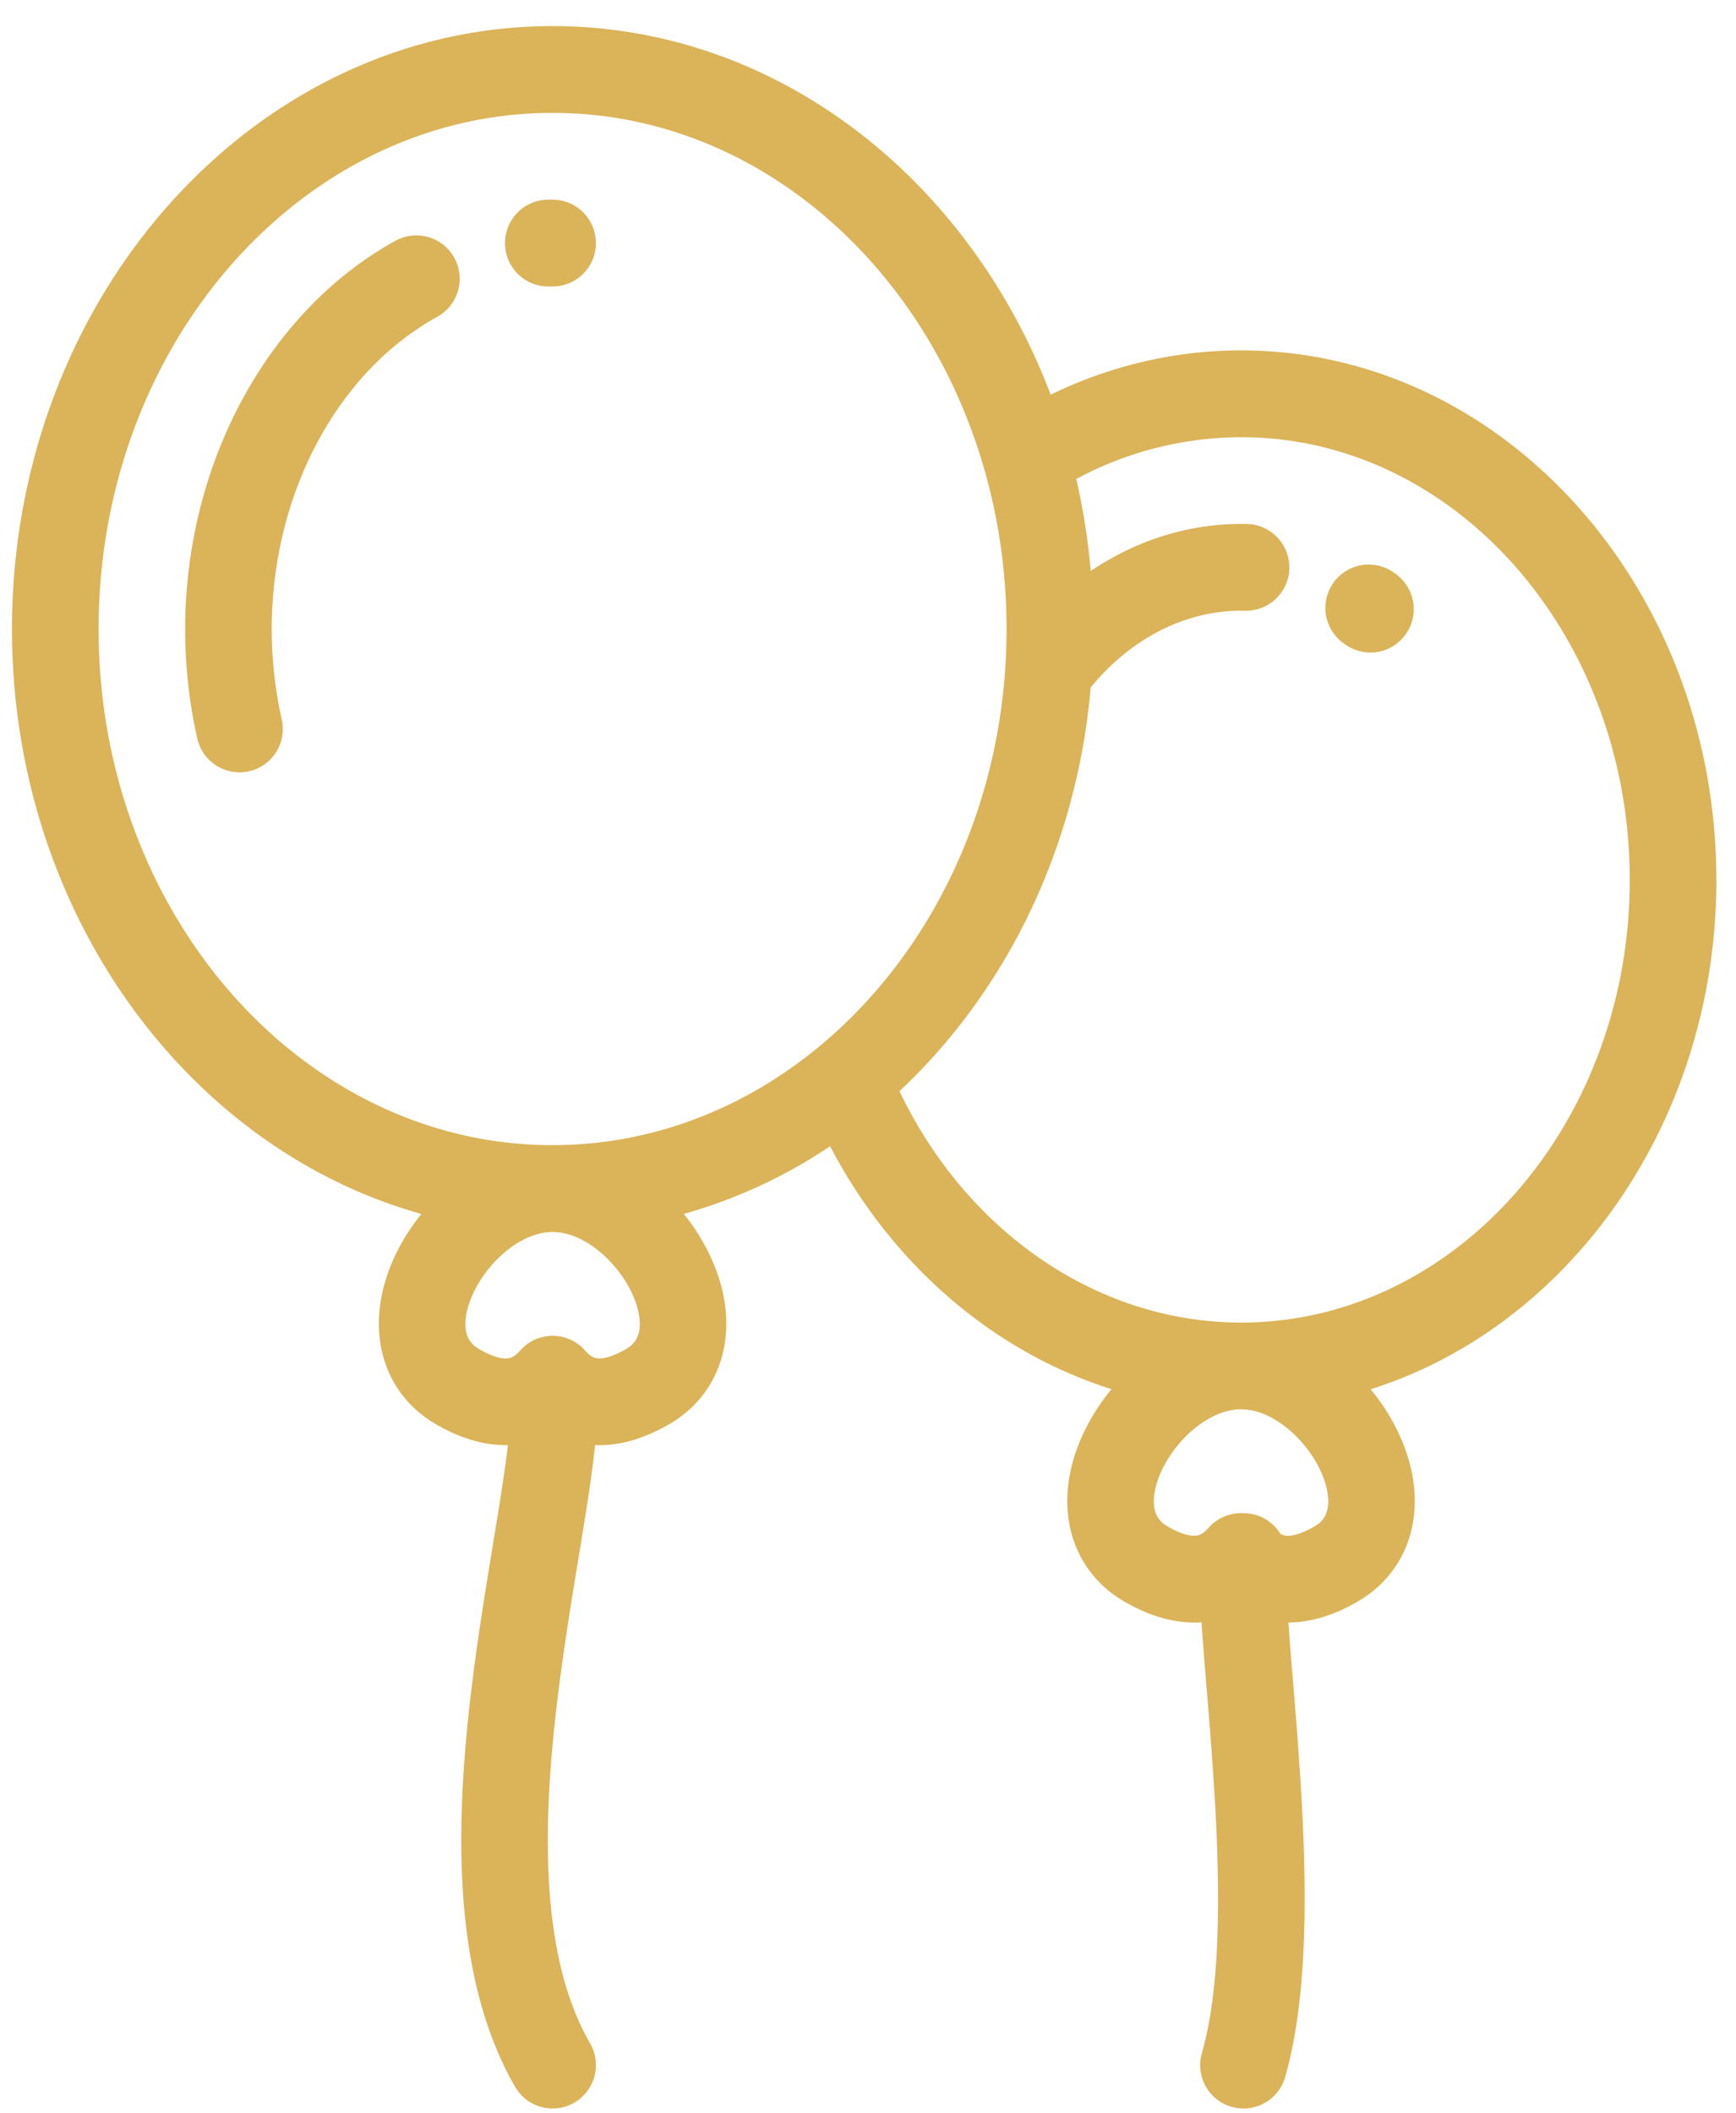 <?xml version="1.0" encoding="UTF-8"?> <svg xmlns="http://www.w3.org/2000/svg" width="60" height="73" fill="none"><path d="M13.67 8.318C9.254 10.753 6.4 16.019 6.4 21.735c0 1.275.14 2.547.418 3.781a1.499 1.499 0 001.789 1.133 1.498 1.498 0 001.13-1.791 14.251 14.251 0 01-.345-3.122c0-4.64 2.246-8.874 5.72-10.79a1.5 1.5 0 00.59-2.036 1.495 1.495 0 00-2.032-.591v-.001z" fill="#DBB358"></path><path d="M59.32 30.4c0-10.087-7.37-18.293-16.428-18.293-2.274 0-4.515.526-6.579 1.529C33.473 6.16 26.826.902 19.098.902 8.795.902.414 10.248.414 21.734c0 9.743 6.031 17.945 14.15 20.21-.613.758-1.063 1.623-1.291 2.478-.536 2.004.155 3.84 1.803 4.793.823.477 1.632.718 2.402.718.026 0 .051-.002.077-.003-.118 1-.317 2.209-.512 3.397-.94 5.736-2.228 13.592.76 18.776a1.496 1.496 0 002.044.548 1.5 1.5 0 00.548-2.048c-2.454-4.255-1.266-11.5-.398-16.79.247-1.507.458-2.797.571-3.885.05.002.1.005.15.005.77 0 1.578-.242 2.402-.718 1.648-.952 2.34-2.79 1.803-4.794-.229-.854-.678-1.72-1.29-2.478a17.564 17.564 0 005.057-2.339c2.156 4.121 5.668 7.112 9.726 8.394-.642.776-1.113 1.67-1.35 2.552-.535 2.004.155 3.841 1.804 4.794.823.476 1.63.717 2.401.717.086 0 .17-.003.256-.01.044.67.106 1.42.173 2.24.327 3.972.774 9.412-.16 12.645a1.5 1.5 0 001.438 1.917c.65 0 1.247-.426 1.437-1.083 1.09-3.764.615-9.522.27-13.726a138.59 138.59 0 01-.156-1.985c.765-.002 1.568-.243 2.386-.716 1.648-.954 2.34-2.79 1.803-4.794-.235-.88-.706-1.772-1.346-2.547 6.889-2.177 11.95-9.245 11.95-17.604l-.002.003zM21.624 46.62c-.453.261-.742.316-.905.316-.136 0-.288-.032-.489-.264l-.027-.028a1.578 1.578 0 00-.065-.069l-.049-.045a1.921 1.921 0 00-.12-.097 1.149 1.149 0 00-.07-.046c-.02-.012-.039-.025-.06-.036-.024-.014-.05-.027-.076-.04-.02-.01-.038-.02-.057-.028-.032-.014-.064-.026-.097-.039l-.043-.016a1.441 1.441 0 00-.304-.066h-.016a1.409 1.409 0 00-.138-.008h-.01l-.039.002a.959.959 0 00-.106.007c-.022.001-.044.006-.065.009-.022.003-.044.004-.066.009l-.022.005a3.117 3.117 0 00-.154.04l-.057.02a.993.993 0 00-.09.036 1.764 1.764 0 00-.14.071c-.015.01-.03.017-.045.026-.03.018-.058.038-.086.058l-.042.03a1.625 1.625 0 00-.078.067c-.013.012-.027.022-.04.035-.025.024-.05.05-.074.077-.009.01-.018.017-.026.027-.2.232-.354.265-.49.265-.163 0-.453-.055-.904-.317-.187-.108-.683-.395-.409-1.42.332-1.244 1.658-2.633 2.934-2.633 1.276 0 2.601 1.39 2.934 2.631.274 1.026-.222 1.312-.409 1.42zm-2.525-7.052c-8.652 0-15.692-8-15.692-17.833 0-9.833 7.039-17.835 15.691-17.835 8.652 0 15.691 8 15.691 17.834S27.75 39.567 19.098 39.567v.001zm26.319 13.18c-.452.26-.74.316-.904.316a.502.502 0 01-.263-.069 1.491 1.491 0 00-1.325-.711l-.033-.002a1.5 1.5 0 00-1.132.517c-.2.232-.353.264-.489.264-.163 0-.453-.054-.904-.315-.187-.108-.683-.395-.409-1.422.332-1.242 1.658-2.632 2.934-2.632 1.276 0 2.601 1.39 2.934 2.632.273 1.027-.222 1.315-.409 1.422zm-2.525-7.051c-4.93 0-9.467-3.107-11.806-7.996 3.657-3.419 6.126-8.364 6.61-13.95 1.387-1.69 3.26-2.65 5.196-2.65.047 0 .093 0 .139.002a1.499 1.499 0 00.062-2.998c-.067-.002-.135-.002-.201-.002-1.844 0-3.633.573-5.196 1.627a22.861 22.861 0 00-.5-3.18 12.083 12.083 0 015.696-1.444c7.408 0 13.435 6.862 13.435 15.296 0 8.435-6.027 15.296-13.435 15.296v-.001z" fill="#DBB358"></path><path d="M19.098 6.899l-.183.001c-.827.02-1.48.707-1.46 1.535.02.816.685 1.463 1.495 1.463h.148c.827 0 1.497-.67 1.497-1.5a1.5 1.5 0 00-1.497-1.5zm29.136 12.929l-.07-.05a1.495 1.495 0 00-2.085.368 1.5 1.5 0 00.367 2.087l.049.034a1.494 1.494 0 002.088-.349 1.5 1.5 0 00-.349-2.09z" fill="#DBB358"></path></svg> 